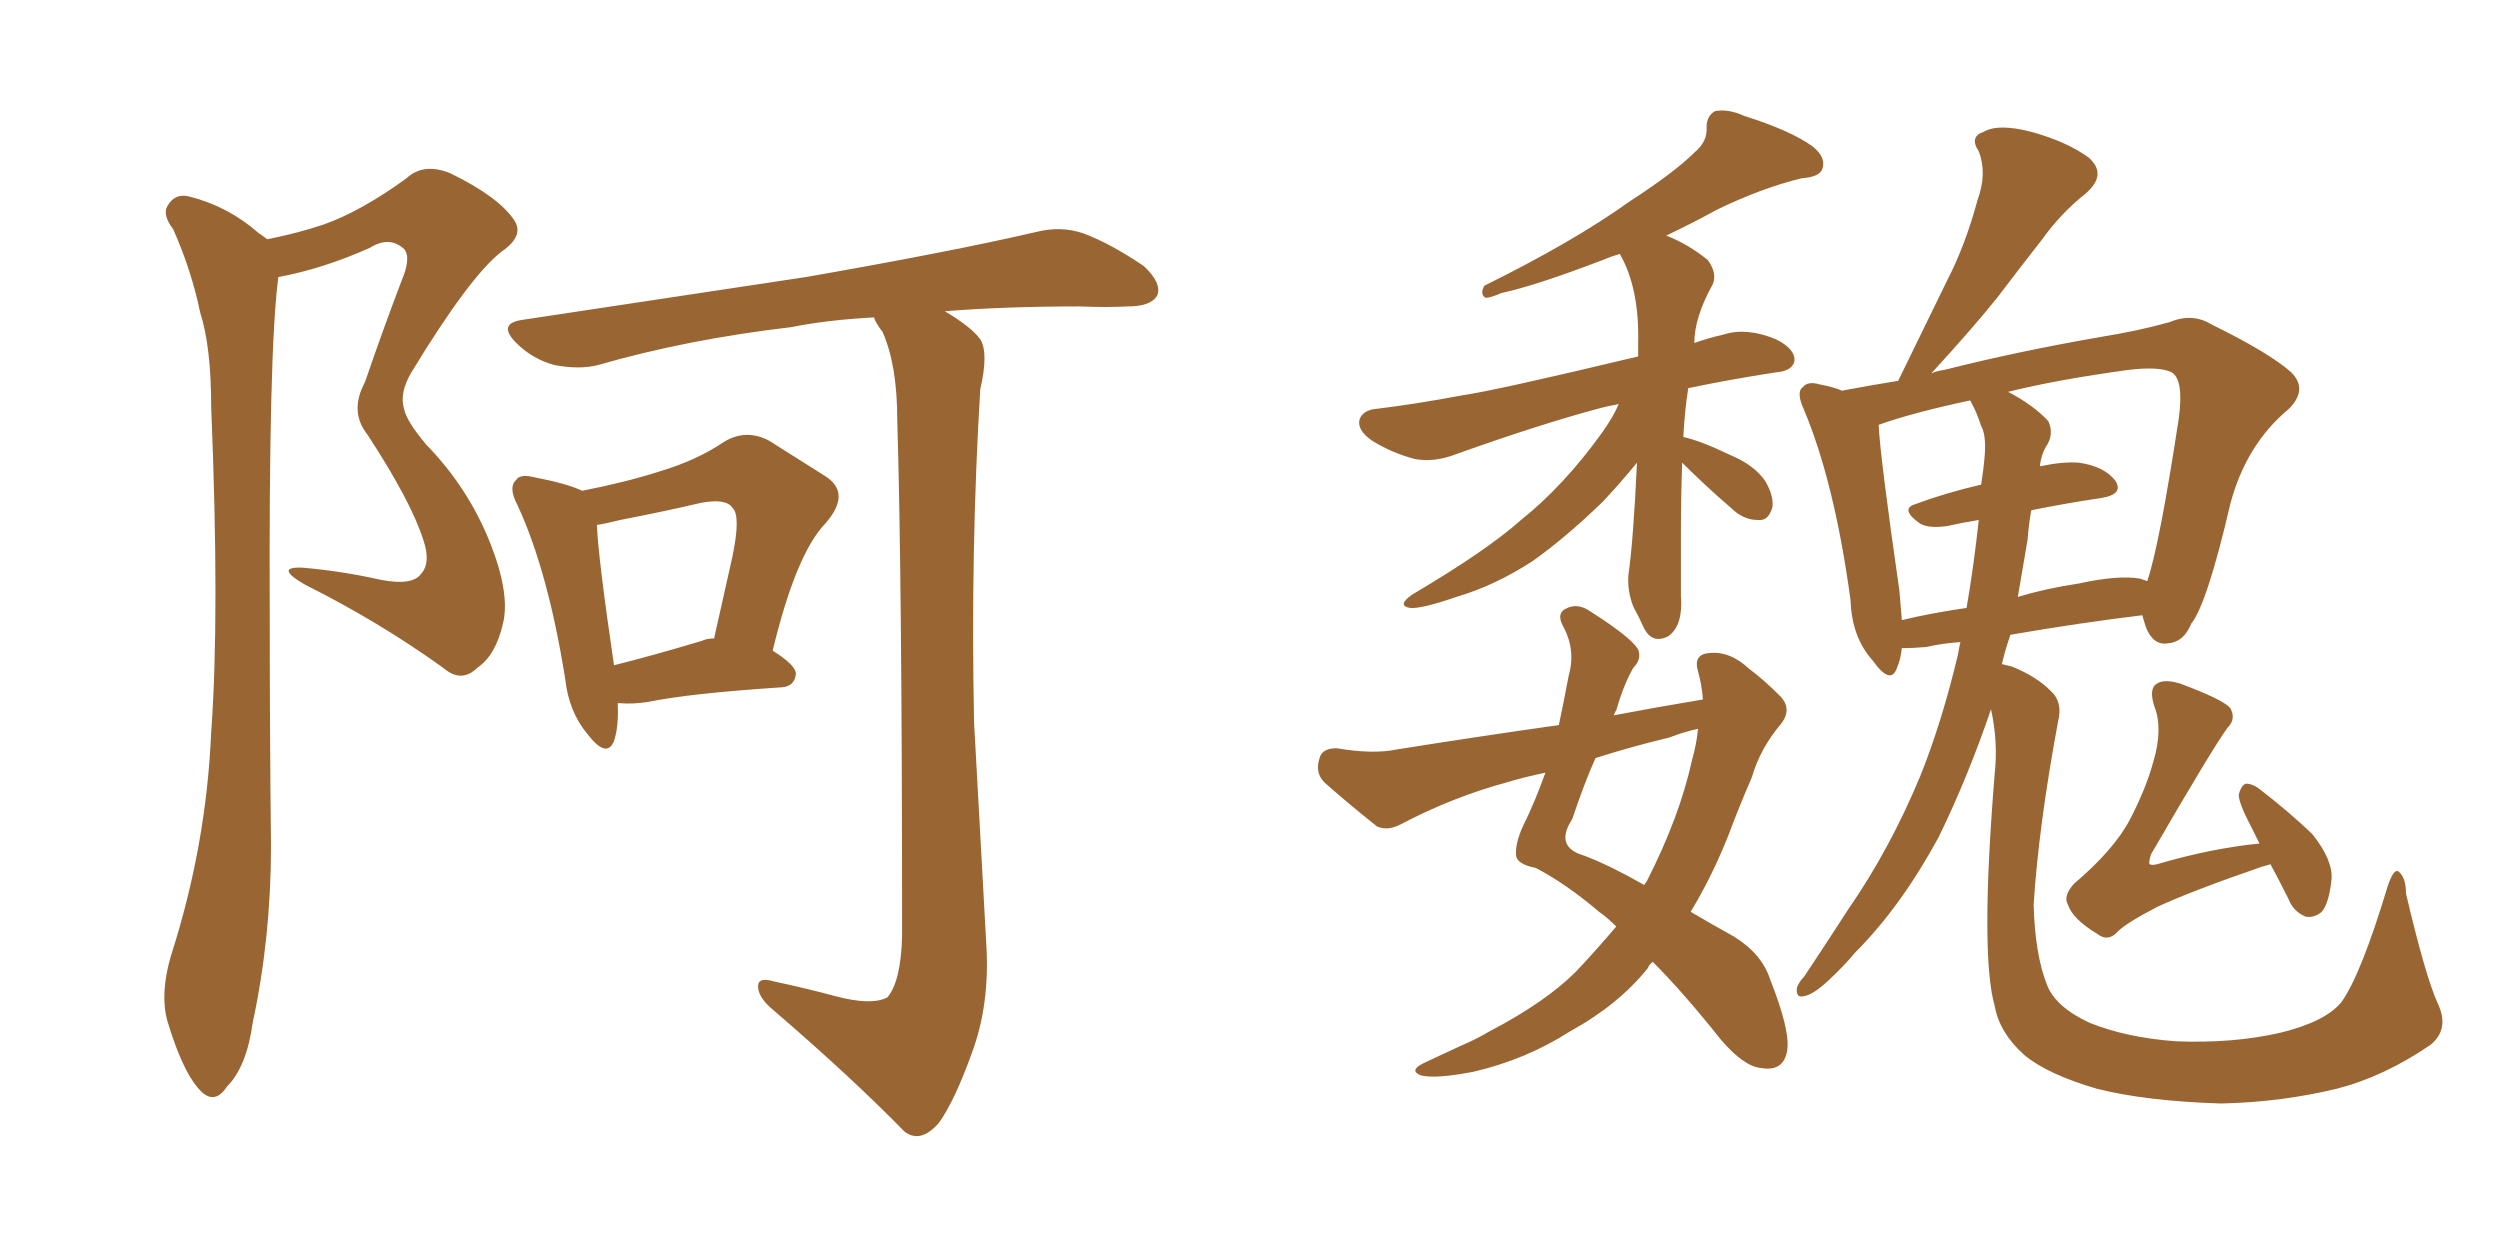 <svg xmlns="http://www.w3.org/2000/svg" xmlns:xlink="http://www.w3.org/1999/xlink" width="300" height="150"><path fill="#996633" padding="10" d="M69.87 58.89L69.87 58.89Q75.15 57.86 79.25 56.54L79.25 56.54Q83.64 55.22 86.87 53.03L86.87 53.03Q89.50 51.42 92.29 52.88L92.29 52.88Q96.24 55.37 99.02 57.13L99.02 57.13Q102.25 59.18 99.02 62.84L99.02 62.84Q95.51 66.50 92.72 78.08L92.72 78.08Q95.51 79.83 95.51 80.86L95.51 80.86Q95.36 82.32 93.90 82.47L93.90 82.47Q82.76 83.20 77.78 84.23L77.78 84.23Q75.88 84.52 74.41 84.38L74.41 84.38Q74.27 84.38 74.12 84.38L74.12 84.38Q74.27 87.16 73.68 88.92L73.68 88.92Q72.80 91.11 70.46 88.04L70.46 88.04Q68.26 85.40 67.82 81.45L67.82 81.45Q65.77 68.55 62.11 60.64L62.11 60.64Q60.94 58.45 61.96 57.57L61.96 57.57Q62.40 56.84 64.16 57.28L64.16 57.28Q67.97 58.01 69.87 58.89ZM71.63 62.99L71.63 62.99Q71.78 66.94 73.68 79.83L73.68 79.83Q78.37 78.66 84.23 76.90L84.23 76.90Q84.81 76.61 85.69 76.61L85.69 76.61Q86.87 71.34 87.89 66.80L87.89 66.80Q88.92 61.82 87.89 60.94L87.89 60.94Q87.16 59.77 84.08 60.35L84.08 60.35Q79.69 61.38 74.41 62.40L74.41 62.40Q72.66 62.84 71.63 62.99ZM113.38 37.35L113.38 37.35Q116.60 39.26 117.63 40.72L117.63 40.72Q118.65 42.33 117.63 46.73L117.63 46.73Q116.46 66.06 116.89 86.72L116.89 86.72Q117.77 102.83 118.36 113.38L118.36 113.38Q118.80 120.56 116.60 126.42L116.60 126.42Q114.55 132.13 112.65 134.77L112.65 134.77Q110.45 137.26 108.54 135.79L108.54 135.79Q102.10 129.20 92.72 121.14L92.72 121.14Q90.97 119.68 90.97 118.36L90.97 118.36Q90.97 117.19 92.87 117.77L92.87 117.77Q96.97 118.65 100.20 119.53L100.20 119.53Q104.59 120.70 106.49 119.68L106.49 119.68Q108.11 117.77 108.25 112.35L108.25 112.35Q108.25 69.29 107.67 50.39L107.67 50.39Q107.67 43.80 105.91 39.84L105.91 39.84Q105.03 38.67 104.88 38.09L104.88 38.09Q99.32 38.38 94.92 39.26L94.92 39.26Q82.47 40.72 71.78 43.80L71.78 43.80Q69.58 44.38 66.50 43.80L66.50 43.80Q63.87 43.07 61.96 41.16L61.96 41.16Q59.62 38.82 62.70 38.38L62.70 38.38Q81.15 35.60 96.68 33.25L96.68 33.25Q114.26 30.18 124.37 27.83L124.37 27.83Q127.29 27.10 129.93 27.98L129.93 27.98Q133.15 29.15 137.26 31.93L137.26 31.93Q139.45 33.98 138.87 35.45L138.87 35.45Q138.13 36.77 135.35 36.77L135.35 36.77Q132.71 36.91 129.64 36.77L129.64 36.77Q120.56 36.77 113.38 37.35ZM32.08 28.71L32.08 28.71L32.08 28.71Q35.74 27.98 38.82 26.95L38.82 26.95Q43.36 25.34 48.78 21.39L48.78 21.39Q50.83 19.48 54.05 20.80L54.05 20.80Q59.77 23.58 61.67 26.37L61.67 26.37Q62.99 28.27 60.21 30.18L60.21 30.18Q56.40 33.11 49.37 44.68L49.37 44.68Q47.90 47.17 48.49 49.07L48.49 49.07Q48.78 50.54 51.12 53.32L51.12 53.32Q56.25 58.59 58.89 65.33L58.89 65.33Q61.23 71.34 60.35 74.85L60.35 74.85Q59.47 78.66 57.28 80.13L57.28 80.13Q55.37 82.03 53.17 80.13L53.17 80.13Q45.41 74.56 36.62 70.17L36.62 70.17Q32.81 67.97 36.33 68.12L36.33 68.12Q41.16 68.55 45.70 69.58L45.70 69.58Q49.51 70.31 50.54 68.85L50.54 68.85Q51.71 67.53 50.83 64.89L50.83 64.89Q49.37 60.21 44.09 52.15L44.09 52.15Q41.89 49.37 43.80 45.85L43.80 45.85Q45.85 39.84 48.19 33.69L48.19 33.69Q49.37 30.91 48.49 29.88L48.49 29.88Q46.73 28.27 44.38 29.74L44.38 29.74Q38.82 32.23 33.40 33.25L33.40 33.25Q32.23 42.04 32.37 74.27L32.37 74.27Q32.37 87.74 32.52 101.51L32.52 101.51Q32.52 112.50 30.32 122.75L30.32 122.75Q29.59 128.03 27.25 130.37L27.25 130.37Q25.63 132.86 23.73 130.52L23.73 130.52Q21.83 128.32 20.07 122.46L20.07 122.46Q19.19 119.24 20.51 114.70L20.51 114.70Q24.76 101.51 25.34 87.89L25.34 87.89Q26.37 73.83 25.34 48.78L25.34 48.78Q25.34 41.60 24.02 37.50L24.02 37.50Q23.00 32.52 20.80 27.54L20.80 27.54Q19.48 25.78 20.07 24.76L20.07 24.76Q20.95 23.14 22.71 23.58L22.71 23.58Q27.39 24.76 31.05 27.98L31.05 27.98Q31.49 28.27 32.08 28.71ZM201.86 55.52L201.86 55.52Q201.71 59.77 201.71 63.87L201.71 63.87Q201.71 67.53 201.71 71.48L201.71 71.48Q202.00 75 200.24 76.32L200.24 76.32Q198.34 77.34 197.31 75.44L197.31 75.44Q196.58 73.83 196.00 72.80L196.00 72.80Q195.26 70.90 195.41 68.99L195.41 68.99Q196.00 64.89 196.44 55.52L196.44 55.52Q194.53 57.86 192.33 60.21L192.33 60.21Q187.79 64.60 183.84 67.38L183.84 67.38Q179.30 70.31 174.76 71.63L174.76 71.63Q170.51 73.10 169.19 72.95L169.19 72.95Q167.58 72.66 169.48 71.34L169.48 71.34Q178.42 66.06 182.52 62.40L182.52 62.40Q187.65 58.30 192.19 52.00L192.19 52.00Q193.65 49.95 194.24 48.49L194.24 48.49Q192.77 48.78 192.19 48.93L192.19 48.93Q185.01 50.83 174.76 54.49L174.76 54.49Q172.12 55.52 169.78 55.08L169.78 55.08Q166.99 54.35 164.65 52.88L164.65 52.88Q162.74 51.56 163.18 50.24L163.18 50.24Q163.62 49.22 165.09 49.07L165.09 49.07Q169.92 48.49 175.34 47.46L175.34 47.46Q179.44 46.88 196.58 42.77L196.58 42.77Q196.58 41.75 196.58 41.16L196.58 41.16Q196.73 34.57 194.38 30.47L194.38 30.47Q193.36 30.76 192.33 31.20L192.33 31.20Q184.28 34.28 180.18 35.16L180.18 35.16Q178.86 35.74 178.27 35.74L178.27 35.74Q177.54 35.30 178.13 34.28L178.13 34.28Q188.82 29.00 195.56 24.17L195.56 24.17Q200.98 20.65 203.32 18.31L203.32 18.31Q204.93 16.99 204.79 15.23L204.79 15.23Q204.79 13.92 205.81 13.33L205.81 13.33Q207.42 13.04 209.33 13.92L209.33 13.92Q214.89 15.67 217.53 17.58L217.53 17.58Q219.14 18.90 218.70 20.21L218.70 20.21Q218.41 21.24 216.21 21.39L216.21 21.39Q211.38 22.56 205.96 25.20L205.96 25.20Q203.03 26.81 199.95 28.27L199.95 28.27Q202.59 29.30 204.93 31.20L204.93 31.20Q206.10 32.81 205.52 34.13L205.52 34.13Q203.32 38.09 203.32 41.16L203.32 41.16Q204.93 40.58 206.84 40.14L206.84 40.14Q209.62 39.26 213.13 40.72L213.13 40.72Q215.48 41.89 215.33 43.36L215.33 43.36Q215.04 44.53 213.13 44.68L213.13 44.68Q207.42 45.56 202.59 46.58L202.59 46.58Q202.15 49.37 202.00 52.44L202.00 52.44Q204.05 52.88 207.71 54.64L207.71 54.64Q210.50 55.81 211.82 57.71L211.82 57.71Q212.84 59.47 212.70 60.79L212.70 60.79Q212.26 62.55 210.94 62.40L210.94 62.40Q209.18 62.40 207.71 60.94L207.71 60.94Q204.64 58.30 201.86 55.52ZM204.35 83.94L204.35 83.94Q204.20 82.03 203.76 80.57L203.76 80.57Q203.17 78.52 205.08 78.37L205.08 78.37Q207.57 78.08 209.91 80.27L209.91 80.27Q211.52 81.45 213.43 83.35L213.43 83.35Q215.19 84.96 213.72 86.87L213.72 86.87Q211.23 89.79 210.21 93.31L210.21 93.31Q208.74 96.68 207.42 100.20L207.42 100.20Q205.52 105.03 202.88 109.42L202.88 109.42Q205.37 110.89 208.01 112.35L208.01 112.35Q211.38 114.40 212.40 117.48L212.40 117.48Q214.89 123.78 214.45 126.12L214.45 126.12Q214.01 128.61 211.38 128.17L211.38 128.17Q209.33 128.03 206.54 124.80L206.54 124.80Q202.00 119.09 198.34 115.43L198.34 115.43Q197.90 115.72 197.75 116.16L197.75 116.16Q194.24 120.56 188.38 123.78L188.38 123.78Q183.11 127.15 176.81 128.61L176.81 128.61Q172.27 129.49 170.51 129.05L170.51 129.05Q169.04 128.47 170.80 127.59L170.80 127.59Q173.00 126.56 175.20 125.54L175.20 125.54Q177.25 124.66 178.71 123.78L178.71 123.78Q185.45 120.26 189.11 116.60L189.11 116.60Q191.60 113.96 193.95 111.18L193.95 111.18Q192.77 110.01 191.89 109.42L191.89 109.42Q187.94 106.05 184.28 104.15L184.28 104.15Q182.08 103.71 181.93 102.69L181.93 102.69Q181.79 101.22 182.81 99.02L182.81 99.02Q184.13 96.39 185.45 92.72L185.45 92.72Q182.67 93.31 180.76 93.90L180.76 93.90Q174.32 95.65 168.16 98.88L168.16 98.88Q166.55 99.76 165.23 99.17L165.23 99.17Q161.57 96.24 158.94 93.90L158.94 93.90Q157.76 92.72 158.35 90.97L158.35 90.97Q158.64 89.79 160.40 89.79L160.40 89.79Q164.79 90.53 167.58 89.94L167.58 89.94Q177.69 88.33 187.06 87.01L187.06 87.01Q187.65 84.23 188.23 81.15L188.23 81.15Q189.11 78.08 187.65 75.29L187.65 75.29Q186.62 73.54 188.09 72.95L188.09 72.95Q189.40 72.36 190.87 73.39L190.87 73.39Q195.70 76.46 196.58 77.93L196.58 77.93Q197.02 79.10 196.00 80.13L196.00 80.13Q194.82 82.18 193.95 85.25L193.95 85.25Q193.80 85.40 193.65 85.84L193.65 85.84Q199.07 84.81 204.35 83.94ZM200.39 88.48L200.39 88.48Q195.56 89.65 191.46 90.97L191.46 90.97Q190.14 93.90 188.67 98.29L188.67 98.29Q186.47 101.66 190.14 102.69L190.14 102.69Q193.21 103.86 197.31 106.20L197.31 106.20Q197.46 105.91 197.61 105.76L197.61 105.76Q201.56 98.00 203.03 91.26L203.03 91.26Q203.61 89.21 203.76 87.45L203.76 87.45Q201.86 87.89 200.39 88.48ZM292.53 120.41L292.53 120.41Q293.99 123.49 291.65 125.39L291.65 125.39Q286.08 129.20 280.37 130.66L280.37 130.66Q273.63 132.28 266.46 132.42L266.46 132.42Q257.52 132.13 251.66 130.66L251.66 130.66Q245.65 128.91 242.87 126.56L242.87 126.56Q239.94 123.93 239.36 120.70L239.36 120.70Q237.60 114.55 239.36 92.87L239.36 92.87Q239.79 89.06 238.92 85.11L238.92 85.11Q236.13 93.31 232.62 100.49L232.62 100.49Q228.08 108.84 222.66 114.26L222.66 114.26Q221.19 116.02 219.29 117.77L219.29 117.77Q217.53 119.38 216.50 119.53L216.50 119.53Q215.48 119.82 215.63 118.51L215.63 118.51Q215.92 117.77 216.50 117.19L216.50 117.19Q219.14 113.23 221.78 109.13L221.78 109.13Q226.76 101.95 230.42 93.16L230.42 93.16Q233.06 86.57 234.96 78.52L234.96 78.52Q235.11 77.64 235.25 77.05L235.25 77.05Q233.06 77.20 231.15 77.64L231.15 77.64Q229.54 77.78 228.22 77.78L228.22 77.78Q228.08 79.10 227.64 80.13L227.64 80.13Q226.90 82.32 224.71 79.25L224.71 79.25Q222.22 76.46 222.07 72.07L222.07 72.07Q220.17 58.01 216.50 49.22L216.50 49.22Q215.48 47.02 216.36 46.44L216.36 46.44Q216.94 45.70 218.41 46.14L218.41 46.14Q220.02 46.44 221.04 46.88L221.04 46.88Q224.12 46.29 227.78 45.70L227.78 45.70Q230.86 39.40 233.64 33.69L233.64 33.69Q235.84 29.44 237.30 24.02L237.30 24.02Q238.48 20.80 237.45 18.16L237.45 18.16Q236.28 16.41 238.04 15.82L238.04 15.82Q239.79 14.79 243.75 15.82L243.75 15.82Q248.00 16.99 250.63 18.90L250.63 18.90Q252.98 20.95 250.20 23.29L250.20 23.29Q247.27 25.63 245.07 28.71L245.07 28.71Q242.43 32.08 239.65 35.74L239.65 35.74Q236.72 39.40 231.74 44.82L231.74 44.82Q232.32 44.53 233.35 44.38L233.35 44.38Q241.99 42.19 252.10 40.43L252.10 40.43Q256.64 39.70 260.30 38.67L260.30 38.67Q263.09 37.50 265.43 38.96L265.43 38.96Q272.31 42.33 274.95 44.68L274.95 44.68Q277.00 46.73 274.66 49.07L274.66 49.07Q269.53 53.32 267.63 60.50L267.63 60.50Q264.84 72.51 262.94 74.85L262.94 74.85Q262.06 77.05 260.16 77.20L260.16 77.20Q258.40 77.49 257.52 75.29L257.52 75.29Q257.23 74.41 257.08 73.83L257.08 73.83Q249.76 74.71 241.26 76.17L241.26 76.17Q240.67 77.78 240.23 79.69L240.23 79.69Q240.82 79.83 241.41 79.98L241.41 79.98Q244.34 81.15 246.09 82.91L246.09 82.91Q247.56 84.23 246.97 86.57L246.97 86.57Q244.63 99.17 244.04 108.54L244.04 108.54Q244.19 114.55 245.65 118.21L245.65 118.21Q246.68 120.85 250.78 122.75L250.78 122.75Q255.18 124.51 261.04 124.95L261.04 124.95Q267.92 125.24 273.63 123.93L273.63 123.93Q279.05 122.61 280.96 120.26L280.96 120.26Q283.30 117.04 286.52 106.35L286.52 106.35Q287.26 104.15 287.84 104.59L287.84 104.59Q288.72 105.32 288.72 107.23L288.72 107.23Q291.06 117.19 292.53 120.41ZM256.79 69.43L256.79 69.43Q257.23 69.58 257.67 69.73L257.67 69.73Q259.13 65.48 261.47 50.10L261.47 50.10Q262.06 45.56 260.60 44.68L260.60 44.68Q259.13 43.95 255.47 44.38L255.47 44.38Q246.83 45.56 240.97 47.02L240.97 47.02Q244.04 48.63 245.80 50.54L245.80 50.54Q246.53 52.15 245.51 53.61L245.51 53.61Q244.92 54.64 244.78 55.96L244.78 55.96Q247.56 55.37 249.46 55.52L249.46 55.52Q252.54 55.96 253.86 57.71L253.86 57.71Q254.88 59.33 252.10 59.77L252.10 59.77Q248.14 60.35 243.75 61.23L243.75 61.23Q243.46 62.84 243.31 64.75L243.31 64.75Q242.72 68.12 242.14 71.63L242.14 71.63Q245.51 70.61 249.46 70.02L249.46 70.02Q254.15 68.99 256.79 69.43ZM228.22 74.41L228.22 74.41Q231.88 73.54 235.99 72.95L235.99 72.95Q236.87 67.82 237.45 62.40L237.45 62.40Q235.55 62.70 233.64 63.13L233.64 63.13Q231.45 63.43 230.42 62.84L230.42 62.84Q227.93 61.08 229.83 60.50L229.83 60.50Q233.35 59.18 237.74 58.15L237.74 58.15Q238.04 56.25 238.18 54.49L238.18 54.49Q238.33 52.15 237.74 51.12L237.74 51.12Q237.16 49.37 236.57 48.34L236.57 48.34Q236.43 48.05 236.43 48.05L236.43 48.05Q229.54 49.51 225.44 50.98L225.44 50.98Q225.59 54.64 227.93 70.90L227.93 70.90Q228.08 72.66 228.22 74.41ZM272.46 103.71L272.46 103.71L272.46 103.71Q271.88 103.86 271.44 104.00L271.44 104.00Q262.94 106.93 258.84 108.84L258.84 108.84Q255.18 110.74 254.15 111.77L254.15 111.77Q252.98 113.09 251.66 112.06L251.66 112.06Q248.73 110.30 248.14 108.54L248.14 108.54Q247.56 107.52 248.88 106.05L248.88 106.05Q253.71 101.95 255.62 98.29L255.62 98.29Q257.52 94.63 258.40 91.41L258.40 91.41Q259.57 87.45 258.54 84.81L258.54 84.81Q257.81 82.62 258.84 82.03L258.84 82.03Q259.72 81.45 261.62 82.03L261.62 82.03Q266.75 83.94 267.63 84.96L267.63 84.96Q268.36 86.28 267.33 87.30L267.33 87.30Q265.58 89.65 258.11 102.54L258.11 102.54Q257.81 103.56 257.96 103.71L257.96 103.71Q258.25 103.86 258.84 103.71L258.84 103.71Q265.28 101.81 271.14 101.22L271.14 101.22Q270.56 100.05 270.12 99.17L270.12 99.17Q268.65 96.39 268.65 95.36L268.65 95.36Q268.95 94.19 269.53 94.04L269.53 94.04Q270.41 94.04 271.44 94.92L271.44 94.92Q274.66 97.41 277.44 100.05L277.44 100.05Q279.93 103.13 279.79 105.47L279.79 105.47Q279.49 108.40 278.61 109.42L278.61 109.42Q277.73 110.16 276.71 110.01L276.71 110.01Q275.24 109.42 274.66 107.96L274.66 107.96Q273.49 105.62 272.46 103.71Z"/></svg>